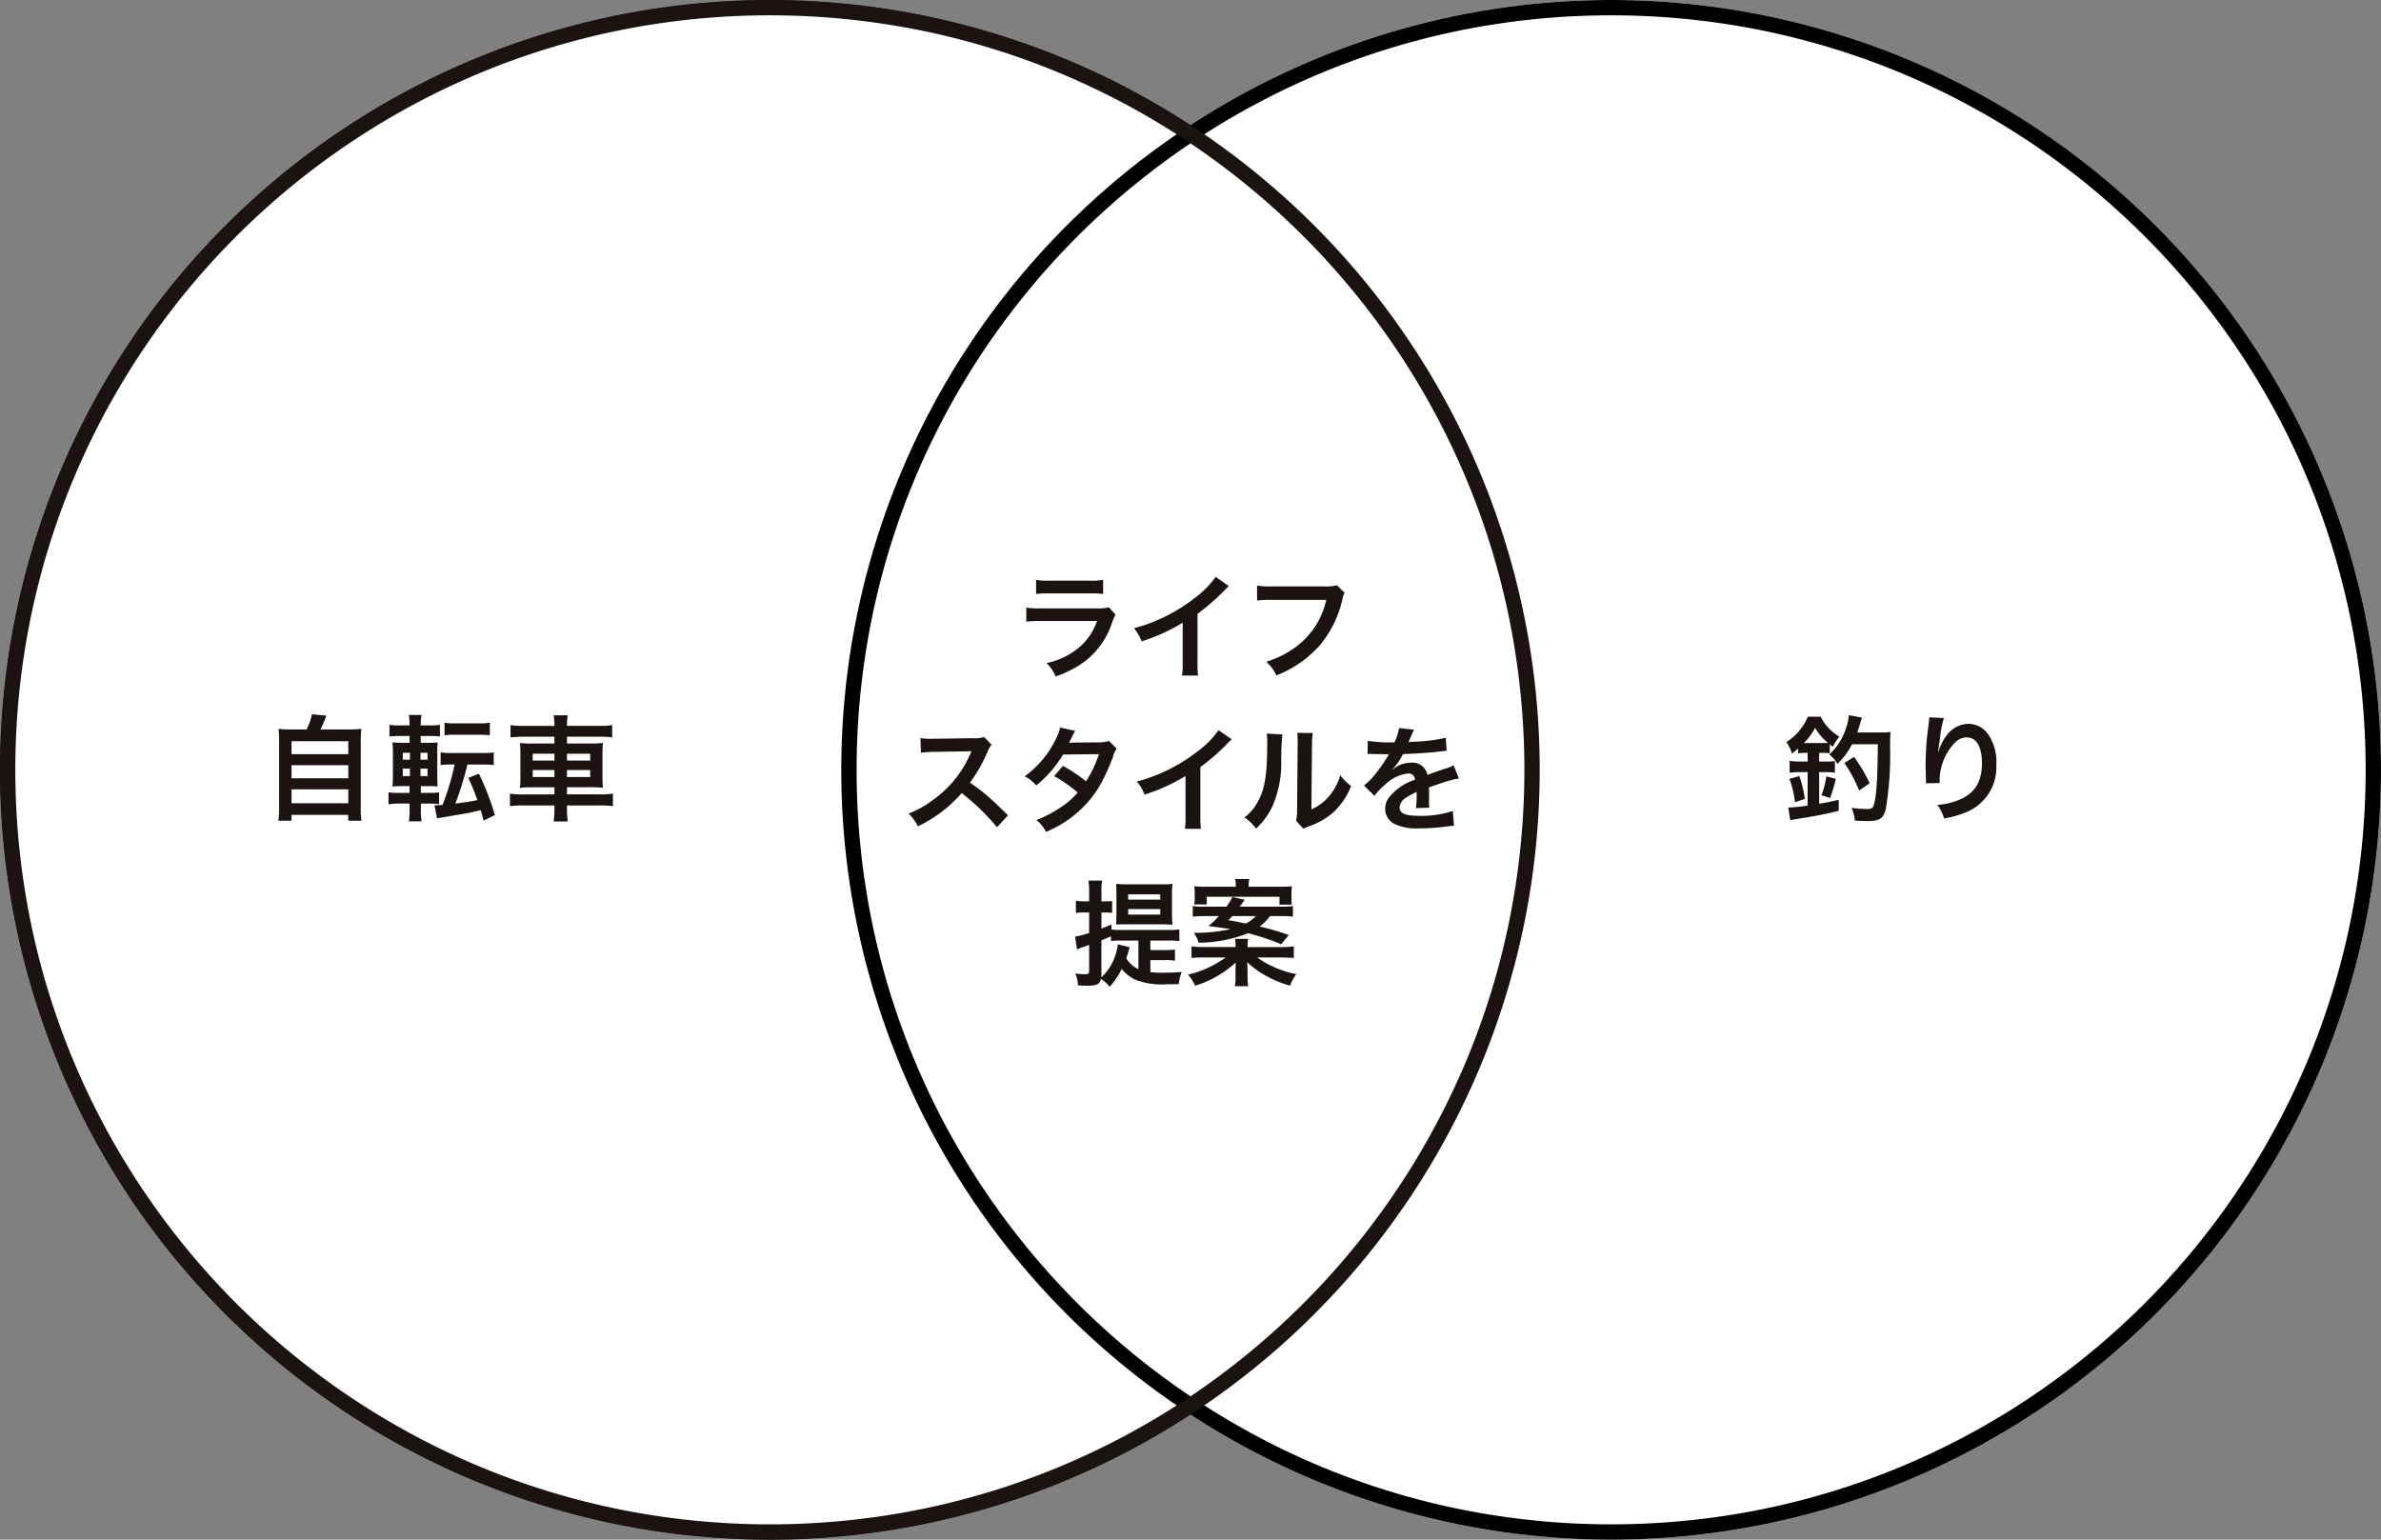 <svg xmlns="http://www.w3.org/2000/svg" width="310.671" height="200.901" viewBox="0 0 310.671 200.901"><rect x="0" y="0" width="310.671" height="200.901" fill="#808080" stroke="none"/><g transform="translate(-686.762 -946.247)"><g transform="translate(686.762 946.247)"><circle cx="100.45" cy="100.45" r="100.45" transform="translate(0 0)" fill="#fff"/><path d="M100.45,1A100.192,100.192,0,0,0,80.407,3.02,98.9,98.9,0,0,0,44.847,17.984,99.744,99.744,0,0,0,8.815,61.74,98.942,98.942,0,0,0,3.02,80.407a100.43,100.43,0,0,0,0,40.088,98.9,98.9,0,0,0,14.963,35.559A99.744,99.744,0,0,0,61.74,192.086a98.943,98.943,0,0,0,18.666,5.794,100.43,100.43,0,0,0,40.088,0,98.9,98.9,0,0,0,35.559-14.963,99.744,99.744,0,0,0,36.033-43.756,98.943,98.943,0,0,0,5.794-18.667,100.43,100.43,0,0,0,0-40.088,98.9,98.9,0,0,0-14.963-35.559A99.744,99.744,0,0,0,139.161,8.815,98.942,98.942,0,0,0,120.494,3.02,100.191,100.191,0,0,0,100.45,1m0-1A100.45,100.45,0,1,1,0,100.45,100.45,100.45,0,0,1,100.45,0Z" transform="translate(0 0)" fill="#1a1311"/><path d="M100.45,0A100.45,100.45,0,1,1,0,100.45,100.45,100.45,0,0,1,100.45,0Z" transform="translate(109.77 0)" fill="#fff"/><path d="M100.45,2A99.19,99.19,0,0,0,80.607,4a97.9,97.9,0,0,0-35.2,14.812A98.743,98.743,0,0,0,9.736,62.13,97.938,97.938,0,0,0,4,80.607a99.43,99.43,0,0,0,0,39.687,97.9,97.9,0,0,0,14.812,35.2A98.743,98.743,0,0,0,62.13,191.165,97.941,97.941,0,0,0,80.607,196.9a99.43,99.43,0,0,0,39.687,0,97.9,97.9,0,0,0,35.2-14.812,98.743,98.743,0,0,0,35.671-43.317,97.941,97.941,0,0,0,5.736-18.477,99.43,99.43,0,0,0,0-39.687,97.9,97.9,0,0,0-14.812-35.2A98.743,98.743,0,0,0,138.771,9.736,97.939,97.939,0,0,0,120.294,4,99.19,99.19,0,0,0,100.45,2m0-2A100.45,100.45,0,1,1,0,100.45,100.45,100.45,0,0,1,100.45,0Z" transform="translate(109.77 0)"/><path d="M-19.32-10.77a14.962,14.962,0,0,1-1.83-.075A14.787,14.787,0,0,1-21.075-9V-.6a12.9,12.9,0,0,1-.09,1.74h1.7V.375h7.41V1.14h1.725a10.266,10.266,0,0,1-.09-1.74V-9a14.35,14.35,0,0,1,.075-1.845,15.386,15.386,0,0,1-1.845.075h-3.48c.27-.57.495-1.08.765-1.8l-1.89-.18a8.181,8.181,0,0,1-.69,1.98Zm-.135,1.53h7.41v1.695h-7.41Zm0,3.135h7.41v1.71h-7.41Zm0,3.15h7.41V-1.14h-7.41ZM-2.58-1.1h1.02A8.739,8.739,0,0,1-.2-1.02V-2.565a7.4,7.4,0,0,1-1.23.075H-2.58v-.885h.87A12.4,12.4,0,0,1-.39-3.33c-.03-.36-.045-.72-.045-1.62V-7.62c0-.795.015-1.14.045-1.455a11.246,11.246,0,0,1-1.26.045H-2.6v-.885H-1.47a10.692,10.692,0,0,1,1.38.06V-11.37a9.069,9.069,0,0,1-1.455.075H-2.6v-.15A6.214,6.214,0,0,1-2.49-12.66H-4.14a7.983,7.983,0,0,1,.09,1.215v.15H-5.22a8.955,8.955,0,0,1-1.455-.075v1.515a11.784,11.784,0,0,1,1.38-.06H-4.05v.885h-.735a12.107,12.107,0,0,1-1.5-.06,14.936,14.936,0,0,1,.06,1.575V-5.01c0,.7-.015,1.2-.06,1.68.495-.03.855-.045,1.53-.045h.7v.885H-5.415A8.375,8.375,0,0,1-6.8-2.565V-1A8.091,8.091,0,0,1-5.34-1.1h1.29V-.18a8.357,8.357,0,0,1-.1,1.4H-2.49a9.6,9.6,0,0,1-.09-1.32ZM-2.625-4.68v-.975h.915v.975Zm0-2.145v-.9h.915v.9Zm-1.38-.9v.9h-.93v-.9Zm0,2.07v.975h-.93v-.975Zm5.835-.54A33.765,33.765,0,0,1,.255-.93c-.48.045-.675.045-1.065.06L-.465.825c.24-.045.33-.06.87-.15L3.6.135C4.23,0,4.6-.09,5.22-.24c.21.675.21.675.39,1.365L7.08.405a34.974,34.974,0,0,0-2.085-5.4l-1.38.54C4.1-3.4,4.38-2.715,4.8-1.545c-.93.18-1.665.3-2.88.45a40.187,40.187,0,0,0,1.575-5.1H5.46a10.126,10.126,0,0,1,1.47.075V-7.785a7.882,7.882,0,0,1-1.47.09H1.47A7.978,7.978,0,0,1,0-7.785V-6.12a9.712,9.712,0,0,1,1.425-.075ZM.51-10.005a9.3,9.3,0,0,1,1.455-.075H4.98c.45,0,.855.015,1.08.03.225.03.225.03.24.03a.422.422,0,0,0,.12-.015v-1.62a7.171,7.171,0,0,1-1.44.09H1.965a7.25,7.25,0,0,1-1.455-.09Zm14.34-1.23H10.86a10.741,10.741,0,0,1-1.74-.1v1.605a13.928,13.928,0,0,1,1.7-.09H14.85v.885H12a10.743,10.743,0,0,1-1.65-.075,14.5,14.5,0,0,1,.06,1.545v2.79a14.189,14.189,0,0,1-.06,1.53,11.694,11.694,0,0,1,1.695-.075H14.85v.93H10.77a9.952,9.952,0,0,1-1.725-.1V-.765A13.154,13.154,0,0,1,10.8-.855h4.05v.39a10.745,10.745,0,0,1-.105,1.7H16.59a10.375,10.375,0,0,1-.1-1.7v-.39H20.73a13.31,13.31,0,0,1,1.755.09V-2.4a9.617,9.617,0,0,1-1.725.1H16.485v-.93H19.5a11.457,11.457,0,0,1,1.68.075,13.5,13.5,0,0,1-.06-1.53v-2.8a13.5,13.5,0,0,1,.06-1.53,10.85,10.85,0,0,1-1.665.075h-3.03v-.885h4.2a13.755,13.755,0,0,1,1.695.09V-11.34a9.81,9.81,0,0,1-1.74.1H16.485v-.09a7.133,7.133,0,0,1,.1-1.29H14.745a7.133,7.133,0,0,1,.105,1.29Zm0,3.63v.9H12.015v-.9Zm0,2.13v.915H12.015v-.915Zm1.635.915v-.915h3.03v.915Zm0-2.145v-.9h3.03v.9Z" transform="translate(57.493 105.95)" fill="#1a1311"/><path d="M-12.075-7.71v1.125H-13.08a8.3,8.3,0,0,1-1.35-.09v1.56A8.355,8.355,0,0,1-13.1-5.2h1.02V-.84a20.345,20.345,0,0,1-2.415.255A.482.482,0,0,1-14.61-.6l.27,1.68A7.581,7.581,0,0,1-13.5.915C-11.25.57-9.87.3-8.025-.15V-1.59c-1.17.27-1.605.36-2.55.51V-5.2h.81A8.421,8.421,0,0,1-8.52-5.13V-6.645a7.243,7.243,0,0,1-1.23.06h-.825V-7.71h.5a6.863,6.863,0,0,1,.885.045v-1.17c.15.12.195.165.4.33a5.854,5.854,0,0,1,.855-1.32,6.356,6.356,0,0,1-2.445-2.61h-1.665A7.315,7.315,0,0,1-14.85-9.12a5.331,5.331,0,0,1,.72,1.5c.39-.3.525-.405.81-.66v.63a4.944,4.944,0,0,1,.87-.06ZM-12.57-9a8.393,8.393,0,0,0,1.47-1.98A6.993,6.993,0,0,0-9.42-9.015C-9.63-9-9.75-9-10.02-9ZM-5.6-10.38c.15-.435.225-.675.36-1.11a7.316,7.316,0,0,1,.255-.825L-6.7-12.63a7.26,7.26,0,0,1-.42,1.845A7.855,7.855,0,0,1-9.255-7.5,3.685,3.685,0,0,1-8.2-6.27a9.812,9.812,0,0,0,1.92-2.565h3.36c-.015,4.65-.21,7.14-.585,8.085-.105.255-.33.36-.8.36a16,16,0,0,1-2.04-.15A5.68,5.68,0,0,1-5.91,1.125c.615.03,1.23.06,1.6.06C-2.7,1.185-2.19.855-1.89-.36a41.983,41.983,0,0,0,.57-8.16c.015-1.35.015-1.38.06-1.92a8.9,8.9,0,0,1-1.29.06Zm-6.84,8.67a16.1,16.1,0,0,0-.72-2.985l-1.29.375a13,13,0,0,1,.72,3.045Zm3.285-.12a15.812,15.812,0,0,0,.75-2.5L-9.645-4.65a10.563,10.563,0,0,1-.63,2.46Zm5.175-1.92a20.71,20.71,0,0,0-2.04-3.435L-7.29-6.4a18.28,18.28,0,0,1,1.935,3.6ZM3.8-12.36a3.525,3.525,0,0,1-.045.51L3.525-9.99c-.12,1.035-.21,2.7-.21,3.915,0,.3.03,1.41.045,1.845v.285a1.166,1.166,0,0,1-.015.2l1.8-.03V-4.1A7.192,7.192,0,0,1,7.035-8.94a2.233,2.233,0,0,1,1.62-.795c1.29,0,2.01,1.2,2.01,3.36,0,2.28-.8,3.7-2.535,4.59A8.756,8.756,0,0,1,4.845-.93,5.738,5.738,0,0,1,5.73.84,12.792,12.792,0,0,0,8.67,0a6.3,6.3,0,0,0,3.87-6.165,6.282,6.282,0,0,0-1.08-3.99A3.141,3.141,0,0,0,8.9-11.505a3.581,3.581,0,0,0-2.85,1.53A6.064,6.064,0,0,0,5.1-8.19a3.293,3.293,0,0,1-.09.33H4.965c.03-.36.09-.87.195-1.5a14.714,14.714,0,0,1,.54-2.895Z" transform="translate(247.937 105.95)" fill="#1a1311"/><path d="M-19.47-9.945a11.535,11.535,0,0,1,1.725-.075h5.295a11.535,11.535,0,0,1,1.725.075V-11.79a8.535,8.535,0,0,1-1.755.105h-5.235a8.535,8.535,0,0,1-1.755-.105ZM-9.96-8.2a6.561,6.561,0,0,1-1.695.135H-18.8a10.647,10.647,0,0,1-1.95-.105v1.83a15.259,15.259,0,0,1,1.92-.075h7.305a7.8,7.8,0,0,1-2.415,3.51A9.741,9.741,0,0,1-18.1-.93,5.227,5.227,0,0,1-16.935.81a13.348,13.348,0,0,0,3.93-2.04A10.607,10.607,0,0,0-9.525-6.3a6.763,6.763,0,0,1,.42-.945ZM3.96-12.18a12,12,0,0,1-2.79,2.8A21.906,21.906,0,0,1-6.7-5.475,5.642,5.642,0,0,1-5.7-3.765,24.3,24.3,0,0,0-.345-6.195v5.28A8.437,8.437,0,0,1-.435.7h2.1A11.347,11.347,0,0,1,1.59-.96v-6.4a26.525,26.525,0,0,0,3.54-3.09,6.179,6.179,0,0,1,.555-.525Zm15.81,1.095a5.482,5.482,0,0,1-1.6.15H11.28a10.566,10.566,0,0,1-1.92-.105v1.95a11.908,11.908,0,0,1,1.89-.09h7.14a10.393,10.393,0,0,1-4.545,6.54A12.2,12.2,0,0,1,10.56-1.11,5.52,5.52,0,0,1,11.88.675,14.6,14.6,0,0,0,17.46-3.15a14.1,14.1,0,0,0,3.075-6.285,2.256,2.256,0,0,1,.255-.675Zm-42.9,30.02c-1.815-1.755-1.815-1.755-2.19-2.085A23.249,23.249,0,0,0-28.1,14.675a19.866,19.866,0,0,0,2.34-4.14,2.885,2.885,0,0,1,.48-.81l-.99-1.02A3.249,3.249,0,0,1-27.6,8.87l-5.28.075h-.36a6.564,6.564,0,0,1-1.32-.09l.06,1.92a11.821,11.821,0,0,1,1.635-.12c4.725-.075,4.725-.075,4.965-.09l-.165.39a14.458,14.458,0,0,1-5.04,6.1,12.384,12.384,0,0,1-3,1.65,6.017,6.017,0,0,1,1.215,1.665,17.826,17.826,0,0,0,5.715-4.335,28.835,28.835,0,0,1,4.6,4.455Zm13.17-9.7a3.938,3.938,0,0,1-1.32.18c-3.66.03-3.66.03-3.9.06a7.474,7.474,0,0,0,.36-.72,7.9,7.9,0,0,1,.45-.84l-1.95-.435a9.144,9.144,0,0,1-.87,2.085,12.9,12.9,0,0,1-3.765,4.275,4.762,4.762,0,0,1,1.5,1.2A15.519,15.519,0,0,0-15.945,11l4.665-.045a14.331,14.331,0,0,1-1.68,3.54,19.524,19.524,0,0,0-3.015-2.01l-1.14,1.335a16.981,16.981,0,0,1,3.075,2.145A10.889,10.889,0,0,1-16.5,18.05a15.117,15.117,0,0,1-2.925,1.5,4.761,4.761,0,0,1,1.245,1.545,14.647,14.647,0,0,0,6.84-5.73A25.159,25.159,0,0,0-9.42,11.24a2.687,2.687,0,0,1,.465-1.005Zm14.3-1.41a12,12,0,0,1-2.79,2.8,21.906,21.906,0,0,1-7.875,3.9,5.642,5.642,0,0,1,1.005,1.71A24.3,24.3,0,0,0,.03,13.805v5.28A8.437,8.437,0,0,1-.06,20.7h2.1a11.347,11.347,0,0,1-.075-1.665V12.635a26.525,26.525,0,0,0,3.54-3.09A6.179,6.179,0,0,1,6.06,9.02Zm6.285.45a7.539,7.539,0,0,1,.06,1.365c0,4.2-.345,6.135-1.425,7.86A6.163,6.163,0,0,1,7.71,19.22a5.339,5.339,0,0,1,1.515,1.455A9.552,9.552,0,0,0,11.3,17.9a14.045,14.045,0,0,0,1.215-6.165,31.347,31.347,0,0,1,.15-3.36Zm3.975-.1a6.492,6.492,0,0,1,.06.99V9.6l-.075,8.46a6.722,6.722,0,0,1-.135,1.59l.96,1.02a6.527,6.527,0,0,1,.645-.27,9.907,9.907,0,0,0,3.2-1.8A9.309,9.309,0,0,0,21.63,15.11a6.287,6.287,0,0,1-1.41-1.41,7.33,7.33,0,0,1-1.47,2.745,6.031,6.031,0,0,1-2.3,1.71L16.53,9.62a8.129,8.129,0,0,1,.105-1.425Zm9.18,2.76a1.657,1.657,0,0,1,.24-.015c.135,0,.135,0,.42.015.33,0,1.65.03,1.89.03,0,0,.195-.015.255-.015a.734.734,0,0,0-.12.195,19.867,19.867,0,0,1-1.8,2.565,9.189,9.189,0,0,1-1.35,1.335l1.365,1.35A6.744,6.744,0,0,1,25.98,15.02a5.071,5.071,0,0,1,3.075-1.545.823.823,0,0,1,.915.81A7.338,7.338,0,0,0,26.745,16.4a2.39,2.39,0,0,0-.66,1.665A2.175,2.175,0,0,0,27.18,20a6.442,6.442,0,0,0,3.345.63,27.206,27.206,0,0,0,3.84-.27,4.42,4.42,0,0,1,.69-.06l-.15-1.935A13.032,13.032,0,0,1,30.5,19c-1.815,0-2.535-.315-2.535-1.1a1.579,1.579,0,0,1,.78-1.23,9.116,9.116,0,0,1,1.44-.78v.36a11.875,11.875,0,0,1-.09,1.74l1.74-.045a6.159,6.159,0,0,1-.045-.8c0-.1,0-.24.015-.495v-.6c0-.21,0-.21-.015-.6V15.29q1.935-.675,2.25-.765a13.241,13.241,0,0,1,1.665-.4l-.705-1.725a4.686,4.686,0,0,1-1.11.45q-.562.18-2.295.81a1.973,1.973,0,0,0-2.145-1.59,3.626,3.626,0,0,0-2.115.675c-.195.15-.195.15-.3.225l-.015-.03A7.762,7.762,0,0,0,28.4,10.94c1.515-.045,3.42-.165,4.515-.3.765-.09.765-.09,1.185-.12L33.99,8.81a20.264,20.264,0,0,1-3.93.51c-.825.045-.825.045-.945.06.03-.06.06-.1.135-.27a11.46,11.46,0,0,1,.6-1.35l-1.965-.21a5.941,5.941,0,0,1-.6,1.86,18.126,18.126,0,0,1-3.48-.2ZM-4.56,37.825h1.875A8.216,8.216,0,0,1-1.35,37.9V36.445a7.886,7.886,0,0,1-1.335.075H-4.56V35.275h2.4a9.31,9.31,0,0,1,1.38.075V33.82a8.83,8.83,0,0,1-1.38.075H-8.4a9.559,9.559,0,0,1-1.245-.06v-.66c-.6.27-.75.33-1.3.54v-2.1h.51a8.314,8.314,0,0,1,.885.045V30.1a.681.681,0,0,0-.12.03.829.829,0,0,0-.135.015l-.645.015h-.495v-1.2a8.128,8.128,0,0,1,.09-1.515h-1.785a8.308,8.308,0,0,1,.09,1.53V30.16h-.615a5.285,5.285,0,0,1-1.11-.09v1.6a9.365,9.365,0,0,1,1.08-.06h.645v2.67a10.045,10.045,0,0,1-1.83.48l.24,1.665c.21-.09.42-.165.78-.3.285-.09.465-.15.81-.285V39.22c0,.375-.09.45-.525.45a12.161,12.161,0,0,1-1.275-.09,4.461,4.461,0,0,1,.345,1.545c.54.03.915.045,1.245.045,1.2,0,1.6-.21,1.755-.9a5.462,5.462,0,0,1,1.14,1.035A9.792,9.792,0,0,0-8.3,38.98a5.439,5.439,0,0,0,1.68,1.365,9.542,9.542,0,0,0,4.245.63c.435,0,1,0,1.515-.015a6.488,6.488,0,0,1,.39-1.59c-.8.075-1.56.1-2.49.1A12.809,12.809,0,0,1-4.56,39.4ZM-8.805,35.77a7.26,7.26,0,0,1-.855,2.655,6.39,6.39,0,0,1-1.305,1.65,3.4,3.4,0,0,0,.015-.375V35.245c.57-.225.735-.3,1.245-.525v.615a7.984,7.984,0,0,1,1.155-.06h2.43V39.01A3.7,3.7,0,0,1-7.7,37.6c.075-.255.12-.39.18-.585.165-.57.225-.75.27-.87Zm5.64-2.61c.615,0,1.1.015,1.485.045-.06-.9-.06-.945-.06-1.5V29.23a8.418,8.418,0,0,1,.075-1.35,13.1,13.1,0,0,1-1.44.06h-4.47a14.121,14.121,0,0,1-1.455-.06c.03.375.045.825.045,1.41v2.37q-.022,1.193-.045,1.53c.42-.03.66-.03,1.26-.03Zm-4.29-3.915H-3.27v.69H-7.455Zm0,1.92H-3.27v.72H-7.455Zm19.845.915a12.563,12.563,0,0,1,1.65.075v-1.38a9.559,9.559,0,0,1-1.53.075H7.095a1.377,1.377,0,0,0,.165-.225,2.912,2.912,0,0,0,.2-.27,3.733,3.733,0,0,1,.3-.39L6.15,29.59a8.6,8.6,0,0,1-.78,1.26H2.49a9.006,9.006,0,0,1-1.515-.075v1.38c.495-.045.99-.075,1.65-.075H4.38a10.966,10.966,0,0,1-1.365,1.3c2.07.27,2.34.315,2.88.405a21.438,21.438,0,0,1-4.335.48H1.1a3.832,3.832,0,0,1,.63,1.29A18.053,18.053,0,0,0,8.2,34.315a33.265,33.265,0,0,1,4.32,1.44l.975-1.2a32.839,32.839,0,0,0-3.8-1.11,6.142,6.142,0,0,0,1.35-1.365Zm-3.18,0a5.292,5.292,0,0,1-1.3.975c-.93-.195-1.17-.24-2.28-.435.24-.255.33-.345.495-.54ZM8.13,36.13v-.1A4.859,4.859,0,0,1,8.2,35.05H6.48a5.045,5.045,0,0,1,.075.975v.1H2.475A13.074,13.074,0,0,1,.81,36.04v1.515A13.177,13.177,0,0,1,2.5,37.48h2.76a13.627,13.627,0,0,1-4.92,2.25,4.771,4.771,0,0,1,.93,1.44,13.713,13.713,0,0,0,5.31-3.03,2.812,2.812,0,0,0-.015.315v.375c-.015.24-.015.3-.015.48v.66a5.938,5.938,0,0,1-.09,1.26H8.2a7.4,7.4,0,0,1-.075-1.26v-.675c0-.195-.03-.75-.045-1.185a12.167,12.167,0,0,0,2.25,1.65,13.983,13.983,0,0,0,3.33,1.4,6.285,6.285,0,0,1,.825-1.5,13.123,13.123,0,0,1-5.1-2.175h3.06a16.971,16.971,0,0,1,1.71.075V36.04a13.345,13.345,0,0,1-1.71.09ZM2.82,28.255c-.66,0-1.125-.015-1.65-.06a7.911,7.911,0,0,1,.06,1.05v.48a5.033,5.033,0,0,1-.06.84H2.79v-1h9.495v1.02H13.89a7.366,7.366,0,0,1-.045-.885V29.26a7.3,7.3,0,0,1,.06-1.065,16.079,16.079,0,0,1-1.62.06H8.265A4.642,4.642,0,0,1,8.34,27.25H6.51a6.116,6.116,0,0,1,.075,1.005Z" transform="translate(154.659 87.45)" fill="#1a1311"/></g><path d="M100.45,2A99.187,99.187,0,0,0,80.607,4a97.9,97.9,0,0,0-35.2,14.812A98.744,98.744,0,0,0,9.736,62.13,97.94,97.94,0,0,0,4,80.607a99.429,99.429,0,0,0,0,39.687,97.9,97.9,0,0,0,14.812,35.2A98.744,98.744,0,0,0,62.13,191.165,97.94,97.94,0,0,0,80.607,196.9a99.429,99.429,0,0,0,39.687,0,97.9,97.9,0,0,0,35.2-14.812,98.744,98.744,0,0,0,35.671-43.317,97.94,97.94,0,0,0,5.736-18.477,99.429,99.429,0,0,0,0-39.687,97.9,97.9,0,0,0-14.812-35.2A98.744,98.744,0,0,0,138.771,9.736,97.94,97.94,0,0,0,120.294,4,99.187,99.187,0,0,0,100.45,2m0-2A100.45,100.45,0,1,1,0,100.45,100.45,100.45,0,0,1,100.45,0Z" transform="translate(686.762 946.247)" fill="#1a1311"/></g></svg>
